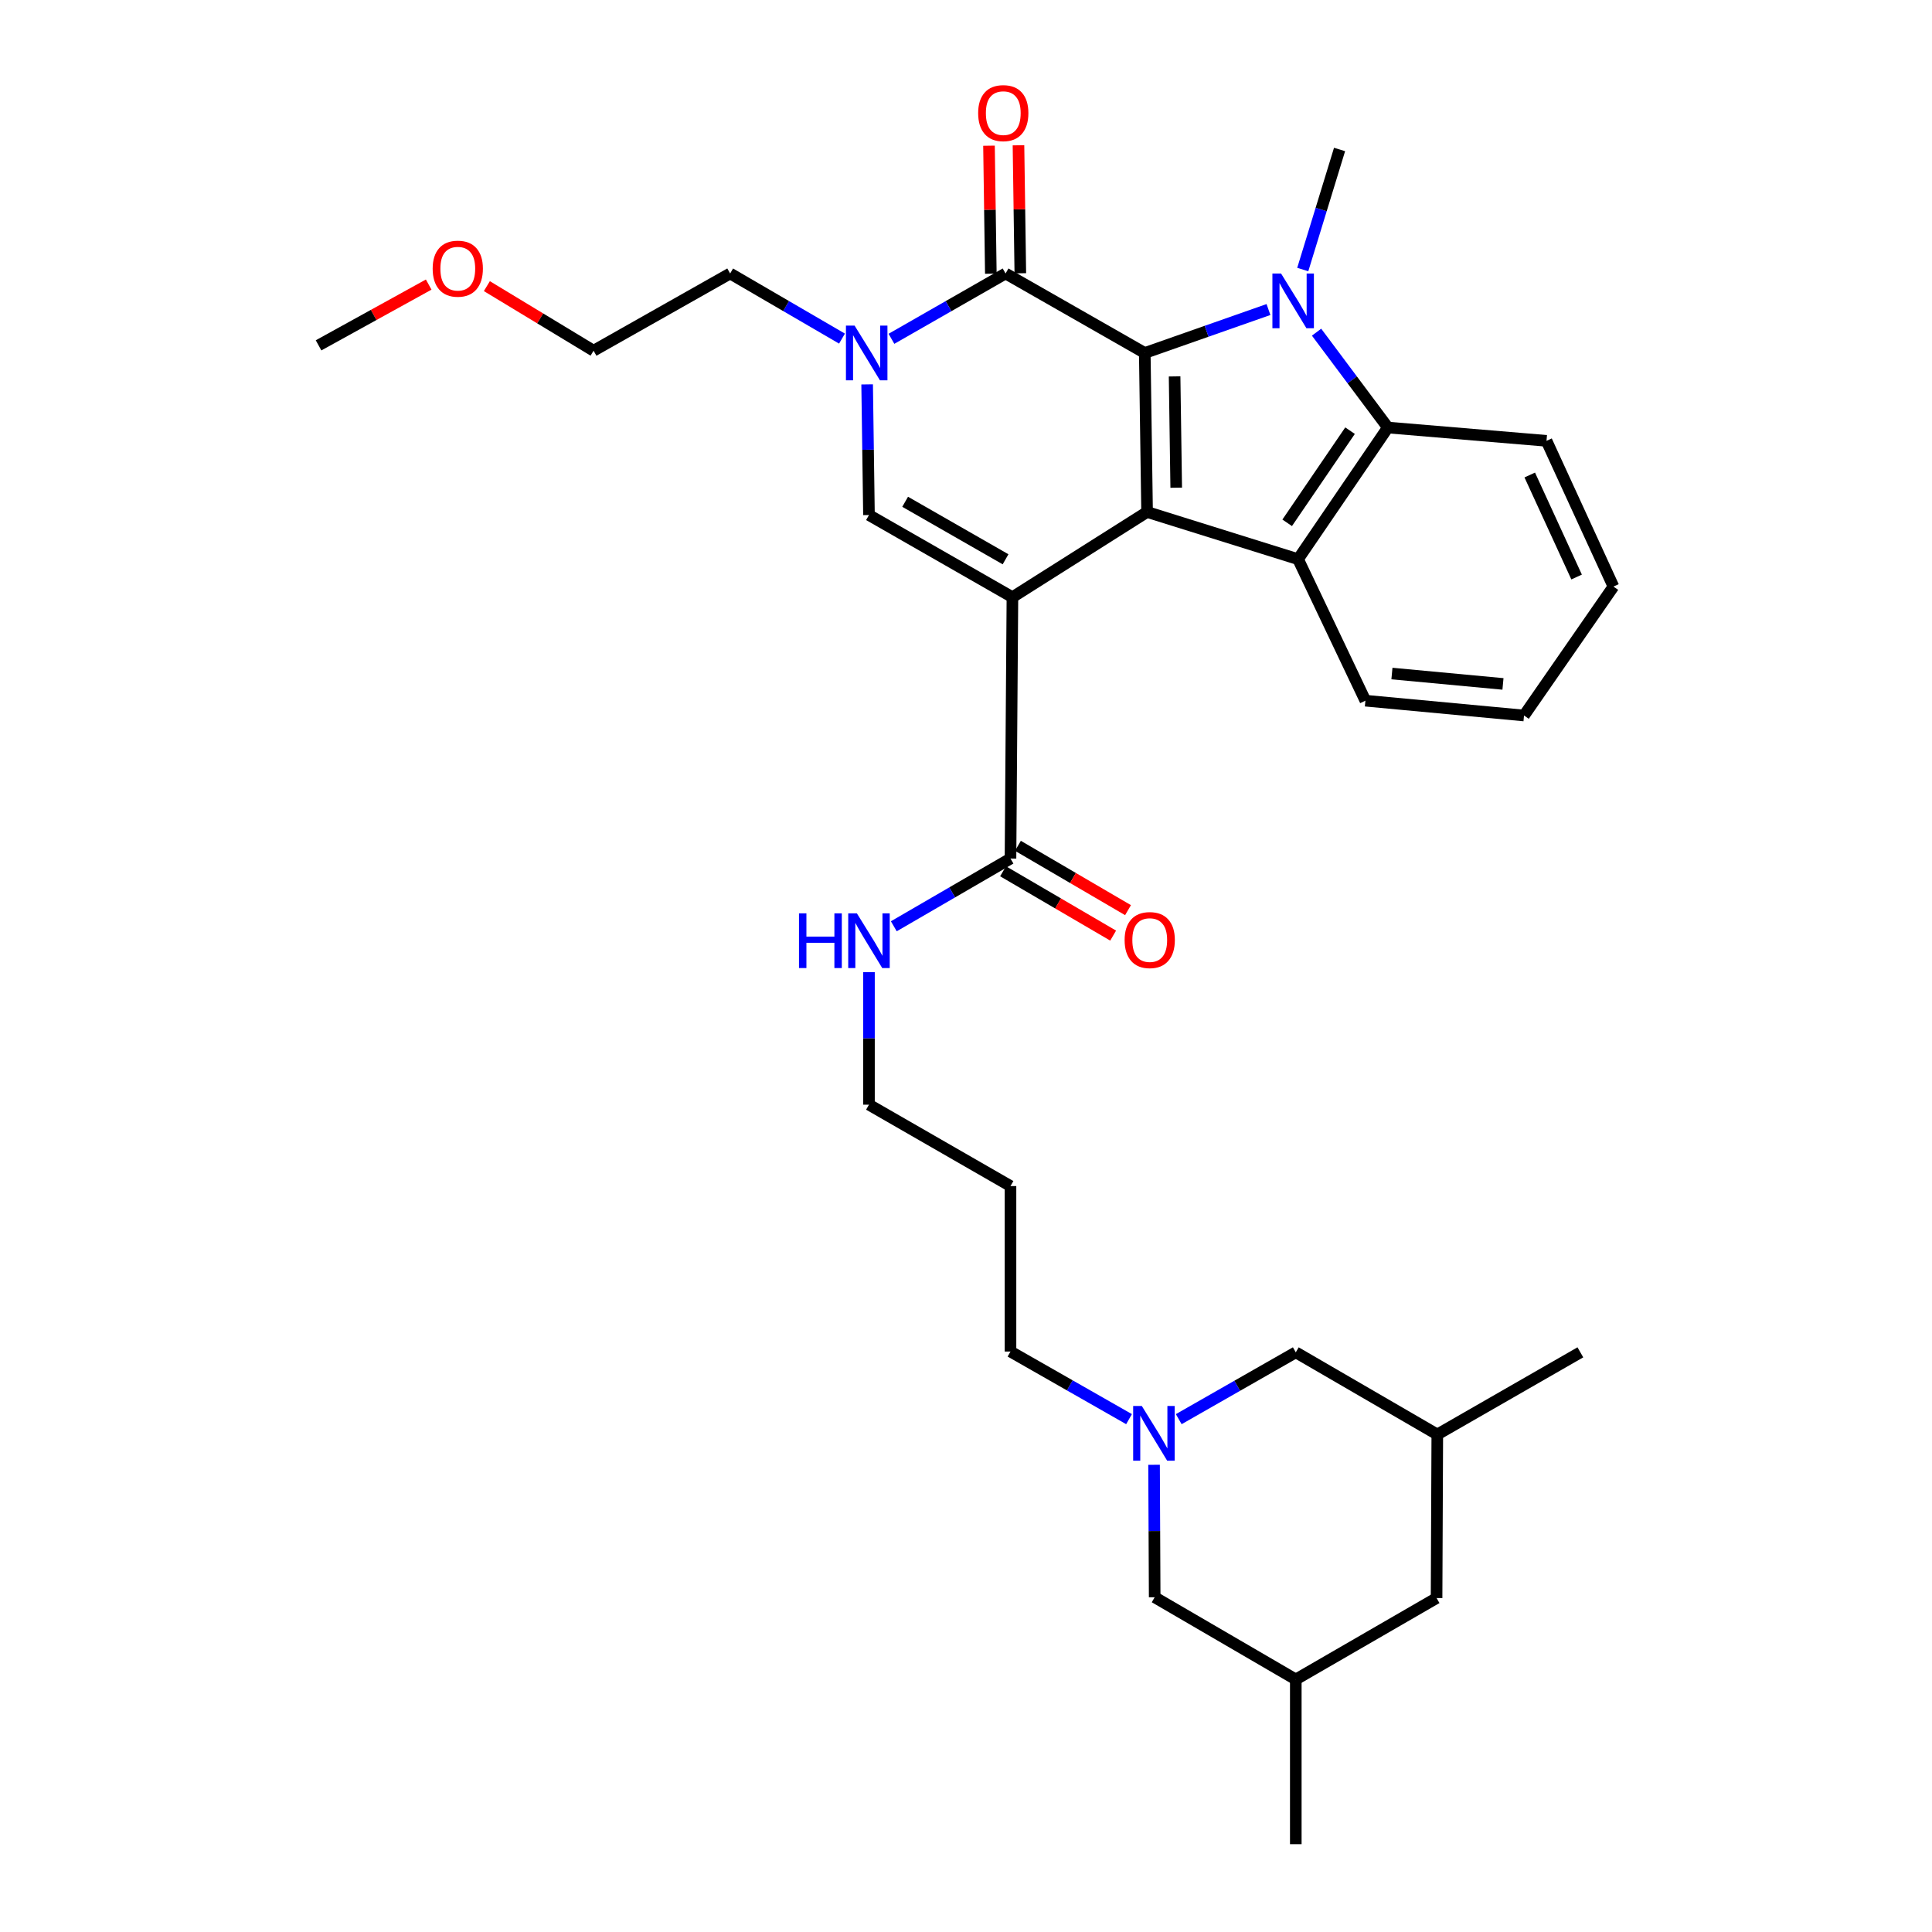 <?xml version='1.0' encoding='iso-8859-1'?>
<svg version='1.1' baseProfile='full'
              xmlns='http://www.w3.org/2000/svg'
                      xmlns:rdkit='http://www.rdkit.org/xml'
                      xmlns:xlink='http://www.w3.org/1999/xlink'
                  xml:space='preserve'
width='1000px' height='1000px' viewBox='0 0 1000 1000'>
<!-- END OF HEADER -->
<rect style='opacity:1.0;fill:#FFFFFF;stroke:none' width='1000' height='1000' x='0' y='0'> </rect>
<path class='bond-0' d='M 524.029,309.109 L 593.727,265.001' style='fill:none;fill-rule:evenodd;stroke:#000000;stroke-width:6px;stroke-linecap:butt;stroke-linejoin:miter;stroke-opacity:1' />
<path class='bond-4' d='M 524.029,309.109 L 449.779,266.587' style='fill:none;fill-rule:evenodd;stroke:#000000;stroke-width:6px;stroke-linecap:butt;stroke-linejoin:miter;stroke-opacity:1' />
<path class='bond-4' d='M 520.477,289.486 L 468.501,259.721' style='fill:none;fill-rule:evenodd;stroke:#000000;stroke-width:6px;stroke-linecap:butt;stroke-linejoin:miter;stroke-opacity:1' />
<path class='bond-8' d='M 524.029,309.109 L 523.029,444.382' style='fill:none;fill-rule:evenodd;stroke:#000000;stroke-width:6px;stroke-linecap:butt;stroke-linejoin:miter;stroke-opacity:1' />
<path class='bond-1' d='M 593.727,265.001 L 592.531,182.704' style='fill:none;fill-rule:evenodd;stroke:#000000;stroke-width:6px;stroke-linecap:butt;stroke-linejoin:miter;stroke-opacity:1' />
<path class='bond-1' d='M 608.808,252.435 L 607.971,194.827' style='fill:none;fill-rule:evenodd;stroke:#000000;stroke-width:6px;stroke-linecap:butt;stroke-linejoin:miter;stroke-opacity:1' />
<path class='bond-6' d='M 593.727,265.001 L 671.877,289.429' style='fill:none;fill-rule:evenodd;stroke:#000000;stroke-width:6px;stroke-linecap:butt;stroke-linejoin:miter;stroke-opacity:1' />
<path class='bond-2' d='M 592.531,182.704 L 624.545,171.458' style='fill:none;fill-rule:evenodd;stroke:#000000;stroke-width:6px;stroke-linecap:butt;stroke-linejoin:miter;stroke-opacity:1' />
<path class='bond-2' d='M 624.545,171.458 L 656.559,160.212' style='fill:none;fill-rule:evenodd;stroke:#0000FF;stroke-width:6px;stroke-linecap:butt;stroke-linejoin:miter;stroke-opacity:1' />
<path class='bond-32' d='M 592.531,182.704 L 520.485,141.556' style='fill:none;fill-rule:evenodd;stroke:#000000;stroke-width:6px;stroke-linecap:butt;stroke-linejoin:miter;stroke-opacity:1' />
<path class='bond-15' d='M 674.303,139.515 L 683.829,108.442' style='fill:none;fill-rule:evenodd;stroke:#0000FF;stroke-width:6px;stroke-linecap:butt;stroke-linejoin:miter;stroke-opacity:1' />
<path class='bond-15' d='M 683.829,108.442 L 693.355,77.37' style='fill:none;fill-rule:evenodd;stroke:#000000;stroke-width:6px;stroke-linecap:butt;stroke-linejoin:miter;stroke-opacity:1' />
<path class='bond-33' d='M 681.452,171.931 L 699.905,196.611' style='fill:none;fill-rule:evenodd;stroke:#0000FF;stroke-width:6px;stroke-linecap:butt;stroke-linejoin:miter;stroke-opacity:1' />
<path class='bond-33' d='M 699.905,196.611 L 718.359,221.292' style='fill:none;fill-rule:evenodd;stroke:#000000;stroke-width:6px;stroke-linecap:butt;stroke-linejoin:miter;stroke-opacity:1' />
<path class='bond-3' d='M 520.485,141.556 L 490.948,158.463' style='fill:none;fill-rule:evenodd;stroke:#000000;stroke-width:6px;stroke-linecap:butt;stroke-linejoin:miter;stroke-opacity:1' />
<path class='bond-3' d='M 490.948,158.463 L 461.411,175.371' style='fill:none;fill-rule:evenodd;stroke:#0000FF;stroke-width:6px;stroke-linecap:butt;stroke-linejoin:miter;stroke-opacity:1' />
<path class='bond-10' d='M 528.116,141.446 L 527.639,108.322' style='fill:none;fill-rule:evenodd;stroke:#000000;stroke-width:6px;stroke-linecap:butt;stroke-linejoin:miter;stroke-opacity:1' />
<path class='bond-10' d='M 527.639,108.322 L 527.162,75.198' style='fill:none;fill-rule:evenodd;stroke:#FF0000;stroke-width:6px;stroke-linecap:butt;stroke-linejoin:miter;stroke-opacity:1' />
<path class='bond-10' d='M 512.855,141.665 L 512.378,108.541' style='fill:none;fill-rule:evenodd;stroke:#000000;stroke-width:6px;stroke-linecap:butt;stroke-linejoin:miter;stroke-opacity:1' />
<path class='bond-10' d='M 512.378,108.541 L 511.902,75.417' style='fill:none;fill-rule:evenodd;stroke:#FF0000;stroke-width:6px;stroke-linecap:butt;stroke-linejoin:miter;stroke-opacity:1' />
<path class='bond-5' d='M 449.779,266.587 L 449.304,232.774' style='fill:none;fill-rule:evenodd;stroke:#000000;stroke-width:6px;stroke-linecap:butt;stroke-linejoin:miter;stroke-opacity:1' />
<path class='bond-5' d='M 449.304,232.774 L 448.829,198.961' style='fill:none;fill-rule:evenodd;stroke:#0000FF;stroke-width:6px;stroke-linecap:butt;stroke-linejoin:miter;stroke-opacity:1' />
<path class='bond-19' d='M 435.816,175.261 L 406.868,158.408' style='fill:none;fill-rule:evenodd;stroke:#0000FF;stroke-width:6px;stroke-linecap:butt;stroke-linejoin:miter;stroke-opacity:1' />
<path class='bond-19' d='M 406.868,158.408 L 377.92,141.556' style='fill:none;fill-rule:evenodd;stroke:#000000;stroke-width:6px;stroke-linecap:butt;stroke-linejoin:miter;stroke-opacity:1' />
<path class='bond-7' d='M 671.877,289.429 L 718.359,221.292' style='fill:none;fill-rule:evenodd;stroke:#000000;stroke-width:6px;stroke-linecap:butt;stroke-linejoin:miter;stroke-opacity:1' />
<path class='bond-7' d='M 666.242,270.608 L 698.779,222.912' style='fill:none;fill-rule:evenodd;stroke:#000000;stroke-width:6px;stroke-linecap:butt;stroke-linejoin:miter;stroke-opacity:1' />
<path class='bond-20' d='M 671.877,289.429 L 706.726,362.67' style='fill:none;fill-rule:evenodd;stroke:#000000;stroke-width:6px;stroke-linecap:butt;stroke-linejoin:miter;stroke-opacity:1' />
<path class='bond-22' d='M 718.359,221.292 L 800.47,228.177' style='fill:none;fill-rule:evenodd;stroke:#000000;stroke-width:6px;stroke-linecap:butt;stroke-linejoin:miter;stroke-opacity:1' />
<path class='bond-11' d='M 519.179,450.971 L 547.671,467.62' style='fill:none;fill-rule:evenodd;stroke:#000000;stroke-width:6px;stroke-linecap:butt;stroke-linejoin:miter;stroke-opacity:1' />
<path class='bond-11' d='M 547.671,467.62 L 576.163,484.27' style='fill:none;fill-rule:evenodd;stroke:#FF0000;stroke-width:6px;stroke-linecap:butt;stroke-linejoin:miter;stroke-opacity:1' />
<path class='bond-11' d='M 526.879,437.794 L 555.371,454.443' style='fill:none;fill-rule:evenodd;stroke:#000000;stroke-width:6px;stroke-linecap:butt;stroke-linejoin:miter;stroke-opacity:1' />
<path class='bond-11' d='M 555.371,454.443 L 583.863,471.093' style='fill:none;fill-rule:evenodd;stroke:#FF0000;stroke-width:6px;stroke-linecap:butt;stroke-linejoin:miter;stroke-opacity:1' />
<path class='bond-14' d='M 523.029,444.382 L 492.833,461.911' style='fill:none;fill-rule:evenodd;stroke:#000000;stroke-width:6px;stroke-linecap:butt;stroke-linejoin:miter;stroke-opacity:1' />
<path class='bond-14' d='M 492.833,461.911 L 462.636,479.441' style='fill:none;fill-rule:evenodd;stroke:#0000FF;stroke-width:6px;stroke-linecap:butt;stroke-linejoin:miter;stroke-opacity:1' />
<path class='bond-9' d='M 584.386,734.549 L 553.707,717.053' style='fill:none;fill-rule:evenodd;stroke:#0000FF;stroke-width:6px;stroke-linecap:butt;stroke-linejoin:miter;stroke-opacity:1' />
<path class='bond-9' d='M 553.707,717.053 L 523.029,699.557' style='fill:none;fill-rule:evenodd;stroke:#000000;stroke-width:6px;stroke-linecap:butt;stroke-linejoin:miter;stroke-opacity:1' />
<path class='bond-12' d='M 610.116,734.554 L 640.408,717.259' style='fill:none;fill-rule:evenodd;stroke:#0000FF;stroke-width:6px;stroke-linecap:butt;stroke-linejoin:miter;stroke-opacity:1' />
<path class='bond-12' d='M 640.408,717.259 L 670.699,699.964' style='fill:none;fill-rule:evenodd;stroke:#000000;stroke-width:6px;stroke-linecap:butt;stroke-linejoin:miter;stroke-opacity:1' />
<path class='bond-13' d='M 597.339,758.174 L 597.5,792.458' style='fill:none;fill-rule:evenodd;stroke:#0000FF;stroke-width:6px;stroke-linecap:butt;stroke-linejoin:miter;stroke-opacity:1' />
<path class='bond-13' d='M 597.5,792.458 L 597.661,826.742' style='fill:none;fill-rule:evenodd;stroke:#000000;stroke-width:6px;stroke-linecap:butt;stroke-linejoin:miter;stroke-opacity:1' />
<path class='bond-16' d='M 670.699,699.964 L 743.94,742.486' style='fill:none;fill-rule:evenodd;stroke:#000000;stroke-width:6px;stroke-linecap:butt;stroke-linejoin:miter;stroke-opacity:1' />
<path class='bond-17' d='M 597.661,826.742 L 670.699,869.281' style='fill:none;fill-rule:evenodd;stroke:#000000;stroke-width:6px;stroke-linecap:butt;stroke-linejoin:miter;stroke-opacity:1' />
<path class='bond-25' d='M 449.779,503.186 L 449.779,537.483' style='fill:none;fill-rule:evenodd;stroke:#0000FF;stroke-width:6px;stroke-linecap:butt;stroke-linejoin:miter;stroke-opacity:1' />
<path class='bond-25' d='M 449.779,537.483 L 449.779,571.779' style='fill:none;fill-rule:evenodd;stroke:#000000;stroke-width:6px;stroke-linecap:butt;stroke-linejoin:miter;stroke-opacity:1' />
<path class='bond-27' d='M 743.94,742.486 L 817.996,699.964' style='fill:none;fill-rule:evenodd;stroke:#000000;stroke-width:6px;stroke-linecap:butt;stroke-linejoin:miter;stroke-opacity:1' />
<path class='bond-35' d='M 743.94,742.486 L 743.567,827.149' style='fill:none;fill-rule:evenodd;stroke:#000000;stroke-width:6px;stroke-linecap:butt;stroke-linejoin:miter;stroke-opacity:1' />
<path class='bond-18' d='M 670.699,869.281 L 743.567,827.149' style='fill:none;fill-rule:evenodd;stroke:#000000;stroke-width:6px;stroke-linecap:butt;stroke-linejoin:miter;stroke-opacity:1' />
<path class='bond-26' d='M 670.699,869.281 L 670.699,954.545' style='fill:none;fill-rule:evenodd;stroke:#000000;stroke-width:6px;stroke-linecap:butt;stroke-linejoin:miter;stroke-opacity:1' />
<path class='bond-28' d='M 377.92,141.556 L 307.23,181.526' style='fill:none;fill-rule:evenodd;stroke:#000000;stroke-width:6px;stroke-linecap:butt;stroke-linejoin:miter;stroke-opacity:1' />
<path class='bond-30' d='M 706.726,362.67 L 788.828,370.344' style='fill:none;fill-rule:evenodd;stroke:#000000;stroke-width:6px;stroke-linecap:butt;stroke-linejoin:miter;stroke-opacity:1' />
<path class='bond-30' d='M 720.462,348.625 L 777.933,353.997' style='fill:none;fill-rule:evenodd;stroke:#000000;stroke-width:6px;stroke-linecap:butt;stroke-linejoin:miter;stroke-opacity:1' />
<path class='bond-21' d='M 523.029,699.557 L 523.029,613.911' style='fill:none;fill-rule:evenodd;stroke:#000000;stroke-width:6px;stroke-linecap:butt;stroke-linejoin:miter;stroke-opacity:1' />
<path class='bond-34' d='M 800.47,228.177 L 835.115,303.606' style='fill:none;fill-rule:evenodd;stroke:#000000;stroke-width:6px;stroke-linecap:butt;stroke-linejoin:miter;stroke-opacity:1' />
<path class='bond-34' d='M 791.797,245.861 L 816.049,298.662' style='fill:none;fill-rule:evenodd;stroke:#000000;stroke-width:6px;stroke-linecap:butt;stroke-linejoin:miter;stroke-opacity:1' />
<path class='bond-23' d='M 523.029,613.911 L 449.779,571.779' style='fill:none;fill-rule:evenodd;stroke:#000000;stroke-width:6px;stroke-linecap:butt;stroke-linejoin:miter;stroke-opacity:1' />
<path class='bond-24' d='M 252.002,148.098 L 279.616,164.812' style='fill:none;fill-rule:evenodd;stroke:#FF0000;stroke-width:6px;stroke-linecap:butt;stroke-linejoin:miter;stroke-opacity:1' />
<path class='bond-24' d='M 279.616,164.812 L 307.23,181.526' style='fill:none;fill-rule:evenodd;stroke:#000000;stroke-width:6px;stroke-linecap:butt;stroke-linejoin:miter;stroke-opacity:1' />
<path class='bond-29' d='M 221.891,147.296 L 193.388,163.024' style='fill:none;fill-rule:evenodd;stroke:#FF0000;stroke-width:6px;stroke-linecap:butt;stroke-linejoin:miter;stroke-opacity:1' />
<path class='bond-29' d='M 193.388,163.024 L 164.885,178.753' style='fill:none;fill-rule:evenodd;stroke:#000000;stroke-width:6px;stroke-linecap:butt;stroke-linejoin:miter;stroke-opacity:1' />
<path class='bond-31' d='M 788.828,370.344 L 835.115,303.606' style='fill:none;fill-rule:evenodd;stroke:#000000;stroke-width:6px;stroke-linecap:butt;stroke-linejoin:miter;stroke-opacity:1' />
<path  class='atom-3' d='M 663.074 141.564
L 672.354 156.564
Q 673.274 158.044, 674.754 160.724
Q 676.234 163.404, 676.314 163.564
L 676.314 141.564
L 680.074 141.564
L 680.074 169.884
L 676.194 169.884
L 666.234 153.484
Q 665.074 151.564, 663.834 149.364
Q 662.634 147.164, 662.274 146.484
L 662.274 169.884
L 658.594 169.884
L 658.594 141.564
L 663.074 141.564
' fill='#0000FF'/>
<path  class='atom-6' d='M 442.34 168.544
L 451.62 183.544
Q 452.54 185.024, 454.02 187.704
Q 455.5 190.384, 455.58 190.544
L 455.58 168.544
L 459.34 168.544
L 459.34 196.864
L 455.46 196.864
L 445.5 180.464
Q 444.34 178.544, 443.1 176.344
Q 441.9 174.144, 441.54 173.464
L 441.54 196.864
L 437.86 196.864
L 437.86 168.544
L 442.34 168.544
' fill='#0000FF'/>
<path  class='atom-10' d='M 591.002 727.733
L 600.282 742.733
Q 601.202 744.213, 602.682 746.893
Q 604.162 749.573, 604.242 749.733
L 604.242 727.733
L 608.002 727.733
L 608.002 756.053
L 604.122 756.053
L 594.162 739.653
Q 593.002 737.733, 591.762 735.533
Q 590.562 733.333, 590.202 732.653
L 590.202 756.053
L 586.522 756.053
L 586.522 727.733
L 591.002 727.733
' fill='#0000FF'/>
<path  class='atom-11' d='M 506.29 58.55
Q 506.29 51.75, 509.65 47.95
Q 513.01 44.15, 519.29 44.15
Q 525.57 44.15, 528.93 47.95
Q 532.29 51.75, 532.29 58.55
Q 532.29 65.43, 528.89 69.35
Q 525.49 73.23, 519.29 73.23
Q 513.05 73.23, 509.65 69.35
Q 506.29 65.47, 506.29 58.55
M 519.29 70.03
Q 523.61 70.03, 525.93 67.15
Q 528.29 64.23, 528.29 58.55
Q 528.29 52.99, 525.93 50.19
Q 523.61 47.35, 519.29 47.35
Q 514.97 47.35, 512.61 50.15
Q 510.29 52.95, 510.29 58.55
Q 510.29 64.27, 512.61 67.15
Q 514.97 70.03, 519.29 70.03
' fill='#FF0000'/>
<path  class='atom-12' d='M 582.1 486.577
Q 582.1 479.777, 585.46 475.977
Q 588.82 472.177, 595.1 472.177
Q 601.38 472.177, 604.74 475.977
Q 608.1 479.777, 608.1 486.577
Q 608.1 493.457, 604.7 497.377
Q 601.3 501.257, 595.1 501.257
Q 588.86 501.257, 585.46 497.377
Q 582.1 493.497, 582.1 486.577
M 595.1 498.057
Q 599.42 498.057, 601.74 495.177
Q 604.1 492.257, 604.1 486.577
Q 604.1 481.017, 601.74 478.217
Q 599.42 475.377, 595.1 475.377
Q 590.78 475.377, 588.42 478.177
Q 586.1 480.977, 586.1 486.577
Q 586.1 492.297, 588.42 495.177
Q 590.78 498.057, 595.1 498.057
' fill='#FF0000'/>
<path  class='atom-15' d='M 413.559 472.744
L 417.399 472.744
L 417.399 484.784
L 431.879 484.784
L 431.879 472.744
L 435.719 472.744
L 435.719 501.064
L 431.879 501.064
L 431.879 487.984
L 417.399 487.984
L 417.399 501.064
L 413.559 501.064
L 413.559 472.744
' fill='#0000FF'/>
<path  class='atom-15' d='M 443.519 472.744
L 452.799 487.744
Q 453.719 489.224, 455.199 491.904
Q 456.679 494.584, 456.759 494.744
L 456.759 472.744
L 460.519 472.744
L 460.519 501.064
L 456.639 501.064
L 446.679 484.664
Q 445.519 482.744, 444.279 480.544
Q 443.079 478.344, 442.719 477.664
L 442.719 501.064
L 439.039 501.064
L 439.039 472.744
L 443.519 472.744
' fill='#0000FF'/>
<path  class='atom-25' d='M 223.948 139.066
Q 223.948 132.266, 227.308 128.466
Q 230.668 124.666, 236.948 124.666
Q 243.228 124.666, 246.588 128.466
Q 249.948 132.266, 249.948 139.066
Q 249.948 145.946, 246.548 149.866
Q 243.148 153.746, 236.948 153.746
Q 230.708 153.746, 227.308 149.866
Q 223.948 145.986, 223.948 139.066
M 236.948 150.546
Q 241.268 150.546, 243.588 147.666
Q 245.948 144.746, 245.948 139.066
Q 245.948 133.506, 243.588 130.706
Q 241.268 127.866, 236.948 127.866
Q 232.628 127.866, 230.268 130.666
Q 227.948 133.466, 227.948 139.066
Q 227.948 144.786, 230.268 147.666
Q 232.628 150.546, 236.948 150.546
' fill='#FF0000'/>
</svg>
